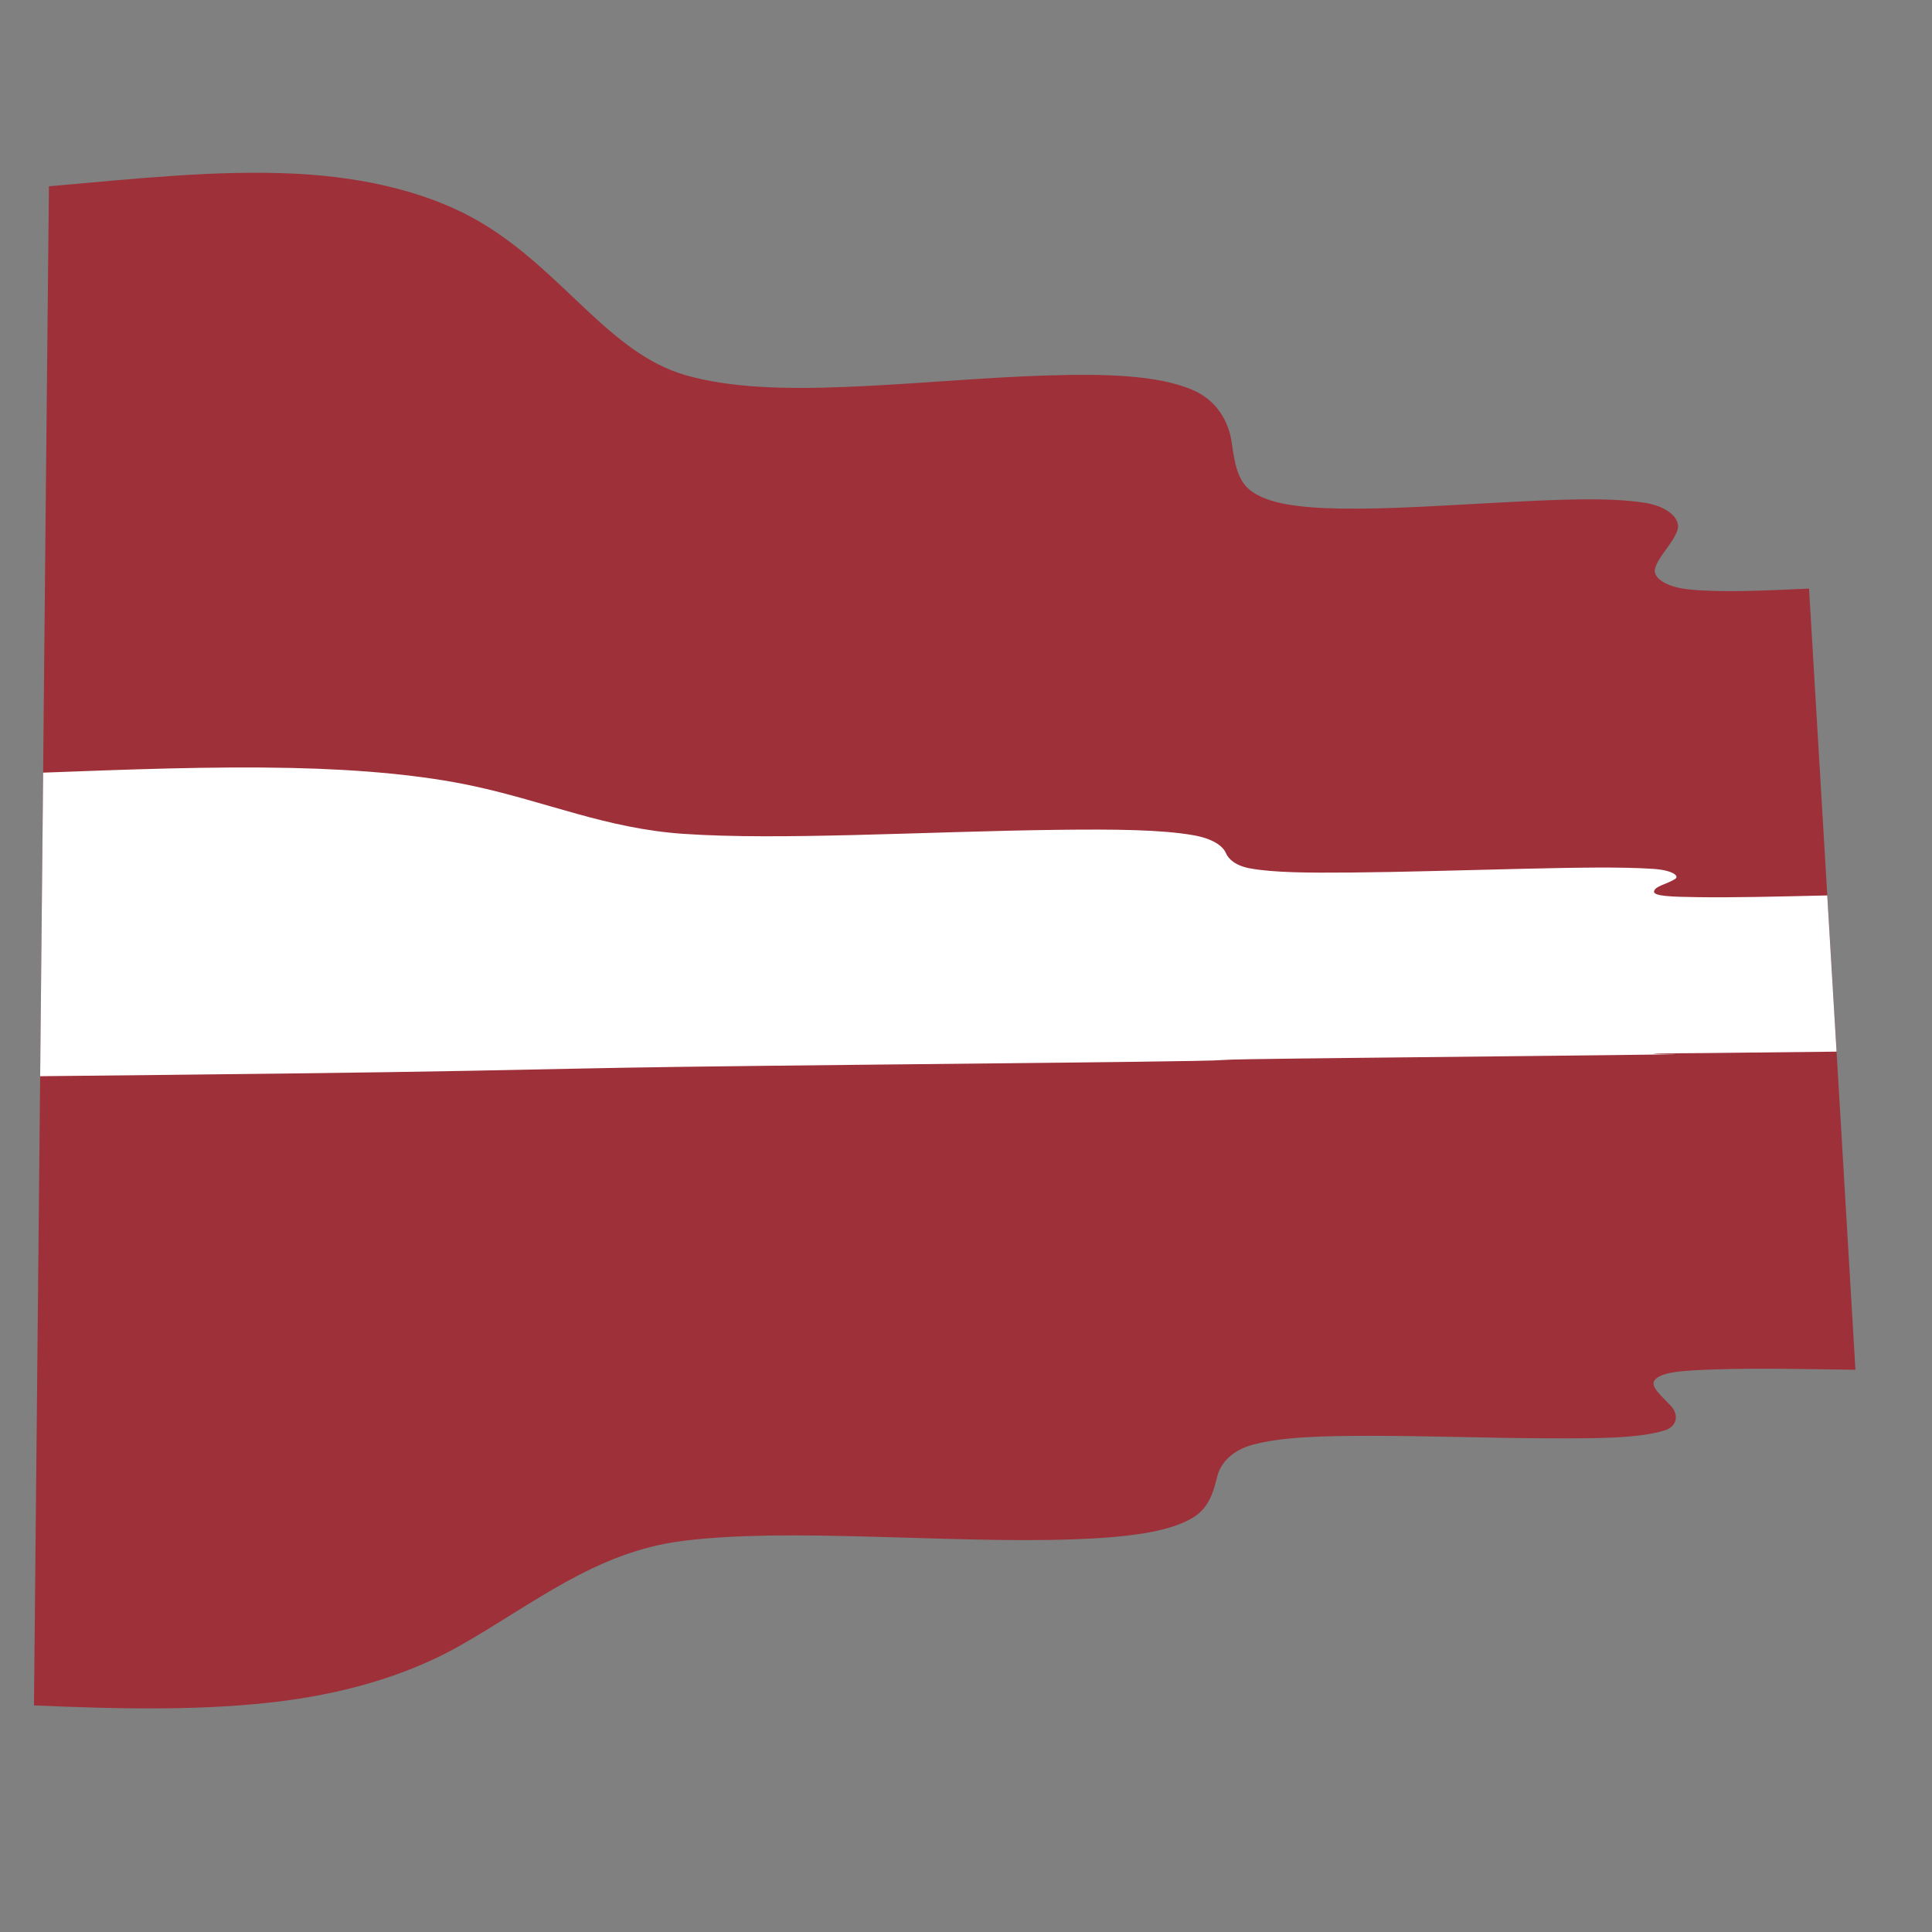 <?xml version="1.0" encoding="UTF-8"?>
<svg version="1.1" viewBox="0 0 800 800" xml:space="preserve" xmlns="http://www.w3.org/2000/svg"><rect x="0" y="0" width="800" height="800" fill="#808080" stroke="none"/><defs><clipPath id="a"><path d="m0 600h600v-600h-600z"/></clipPath></defs><g transform="matrix(1.333 0 0 -1.333 0 800)"><g clip-path="url(#a)"><path d="m15.197 542.28c25.959 2.254 51.842 5.135 76.55 3.912 22.607-1.125 42.653-6.218 57.769-15.229 25.559-15.254 39.695-40.474 63.337-47.321 13.825-3.984 30.697-4.44 49.554-3.699 20.612 0.791 41.917 2.918 62.675 3.576 18.675 0.58 34.521 0.076 45.23-4.427 7.723-3.262 11.305-9.91 12.235-16.002 0.89-5.83 1.542-11.918 5.86-15.278 5.459-4.224 15.503-5.431 28.032-5.642 15.292-0.24 32.551 1 50.571 1.932 17.282 0.888 32.419 1.626 43.827-0.12 7.468-1.136 11.505-5.213 10.187-8.698-1.651-4.362-5.793-7.814-6.901-11.732-0.81-2.878 3.473-5.735 10.193-6.454 9.926-1.069 22.816-0.461 37.638 0.213 4.693-79.269 9.551-160.14 14.414-242.66-15.969 0.211-30.955 0.561-43.714 0.109-9.719-0.344-17.022-0.718-18.776-3.523-1.183-1.902 2.335-4.804 5.136-7.779 2.451-2.611 2.213-6.39-2.037-7.684-8.019-2.441-20.791-2.487-36.796-2.415-18.083 0.086-36.647 0.768-54.206 0.775-15.377 7e-3 -27.987-0.335-36.958-2.807-6.251-1.723-9.828-5.612-10.87-9.721-1.095-4.335-2.335-9.682-7.483-12.833-7.511-4.592-20.599-6.209-37.273-6.797-19.885-0.699-41.65 0.289-63.76 0.853-21.152 0.552-40.513 0.752-57.364-1.316-27.382-3.383-46.649-19.761-69.942-32.873-14.079-7.908-32.272-13.962-53.856-16.808-24.253-3.183-50.741-2.627-77.917-1.438 0.81 82.575 1.589 163.52 2.391 242.88 0.745 77.815 1.49 154.14 2.254 229.01" fill="#9e3039"/><path d="m13.403 360.14c26.487 0.994 52.608 2 77.253 1.454 22.11-0.492 40.985-2.313 56.182-5.565 22.963-4.925 41.602-13.29 65.546-14.907 15.203-1.023 32.901-0.85 52.732-0.366 21.288 0.519 42.901 1.376 63.433 1.621 17.975 0.212 32.318 0.057 42.215-1.687 6.08-1.075 9.116-3.376 10.037-5.517 0.845-1.971 3.07-3.966 7.577-4.785 7.265-1.317 17.9-1.396 31.585-1.274 16.269 0.142 34.155 0.728 52.328 1.14 16.911 0.384 31.078 0.677 41.324-0.014 5.956-0.403 8.173-2.203 6.742-3.126-2.513-1.62-6.296-2.193-6.548-3.878-0.23-1.51 5.651-1.662 13.513-1.777 11.122-0.161 24.897 0.182 40.287 0.535 0.959-16.108 1.928-32.282 2.891-48.522-15.623-0.166-29.825-0.318-41.508-0.452-8.477-0.1-13.506-0.011-15.237-0.229-0.898-0.111 3.424-0.032 6.194-0.053 1.466-0.01 0.137-0.092-5.103-0.165-9.61-0.136-23.257-0.282-39.912-0.463-18.188-0.192-36.339-0.384-53.062-0.567-14.262-0.159-25.446-0.288-33.377-0.417-4.91-0.081-7.435-0.153-8.581-0.249-1.096-0.093-3.644-0.19-9.081-0.287-9.369-0.17-23.049-0.334-40.616-0.529-20.362-0.228-42.062-0.448-63.652-0.677-20.293-0.214-38.511-0.414-54.299-0.624-24.767-0.33-44.395-0.821-66.87-1.242-15.04-0.286-33.522-0.558-55.392-0.83-24.578-0.302-50.79-0.571-77.526-0.847 0.304 31.68 0.61 63.112 0.925 94.299" fill="#fff"/></g></g></svg>

